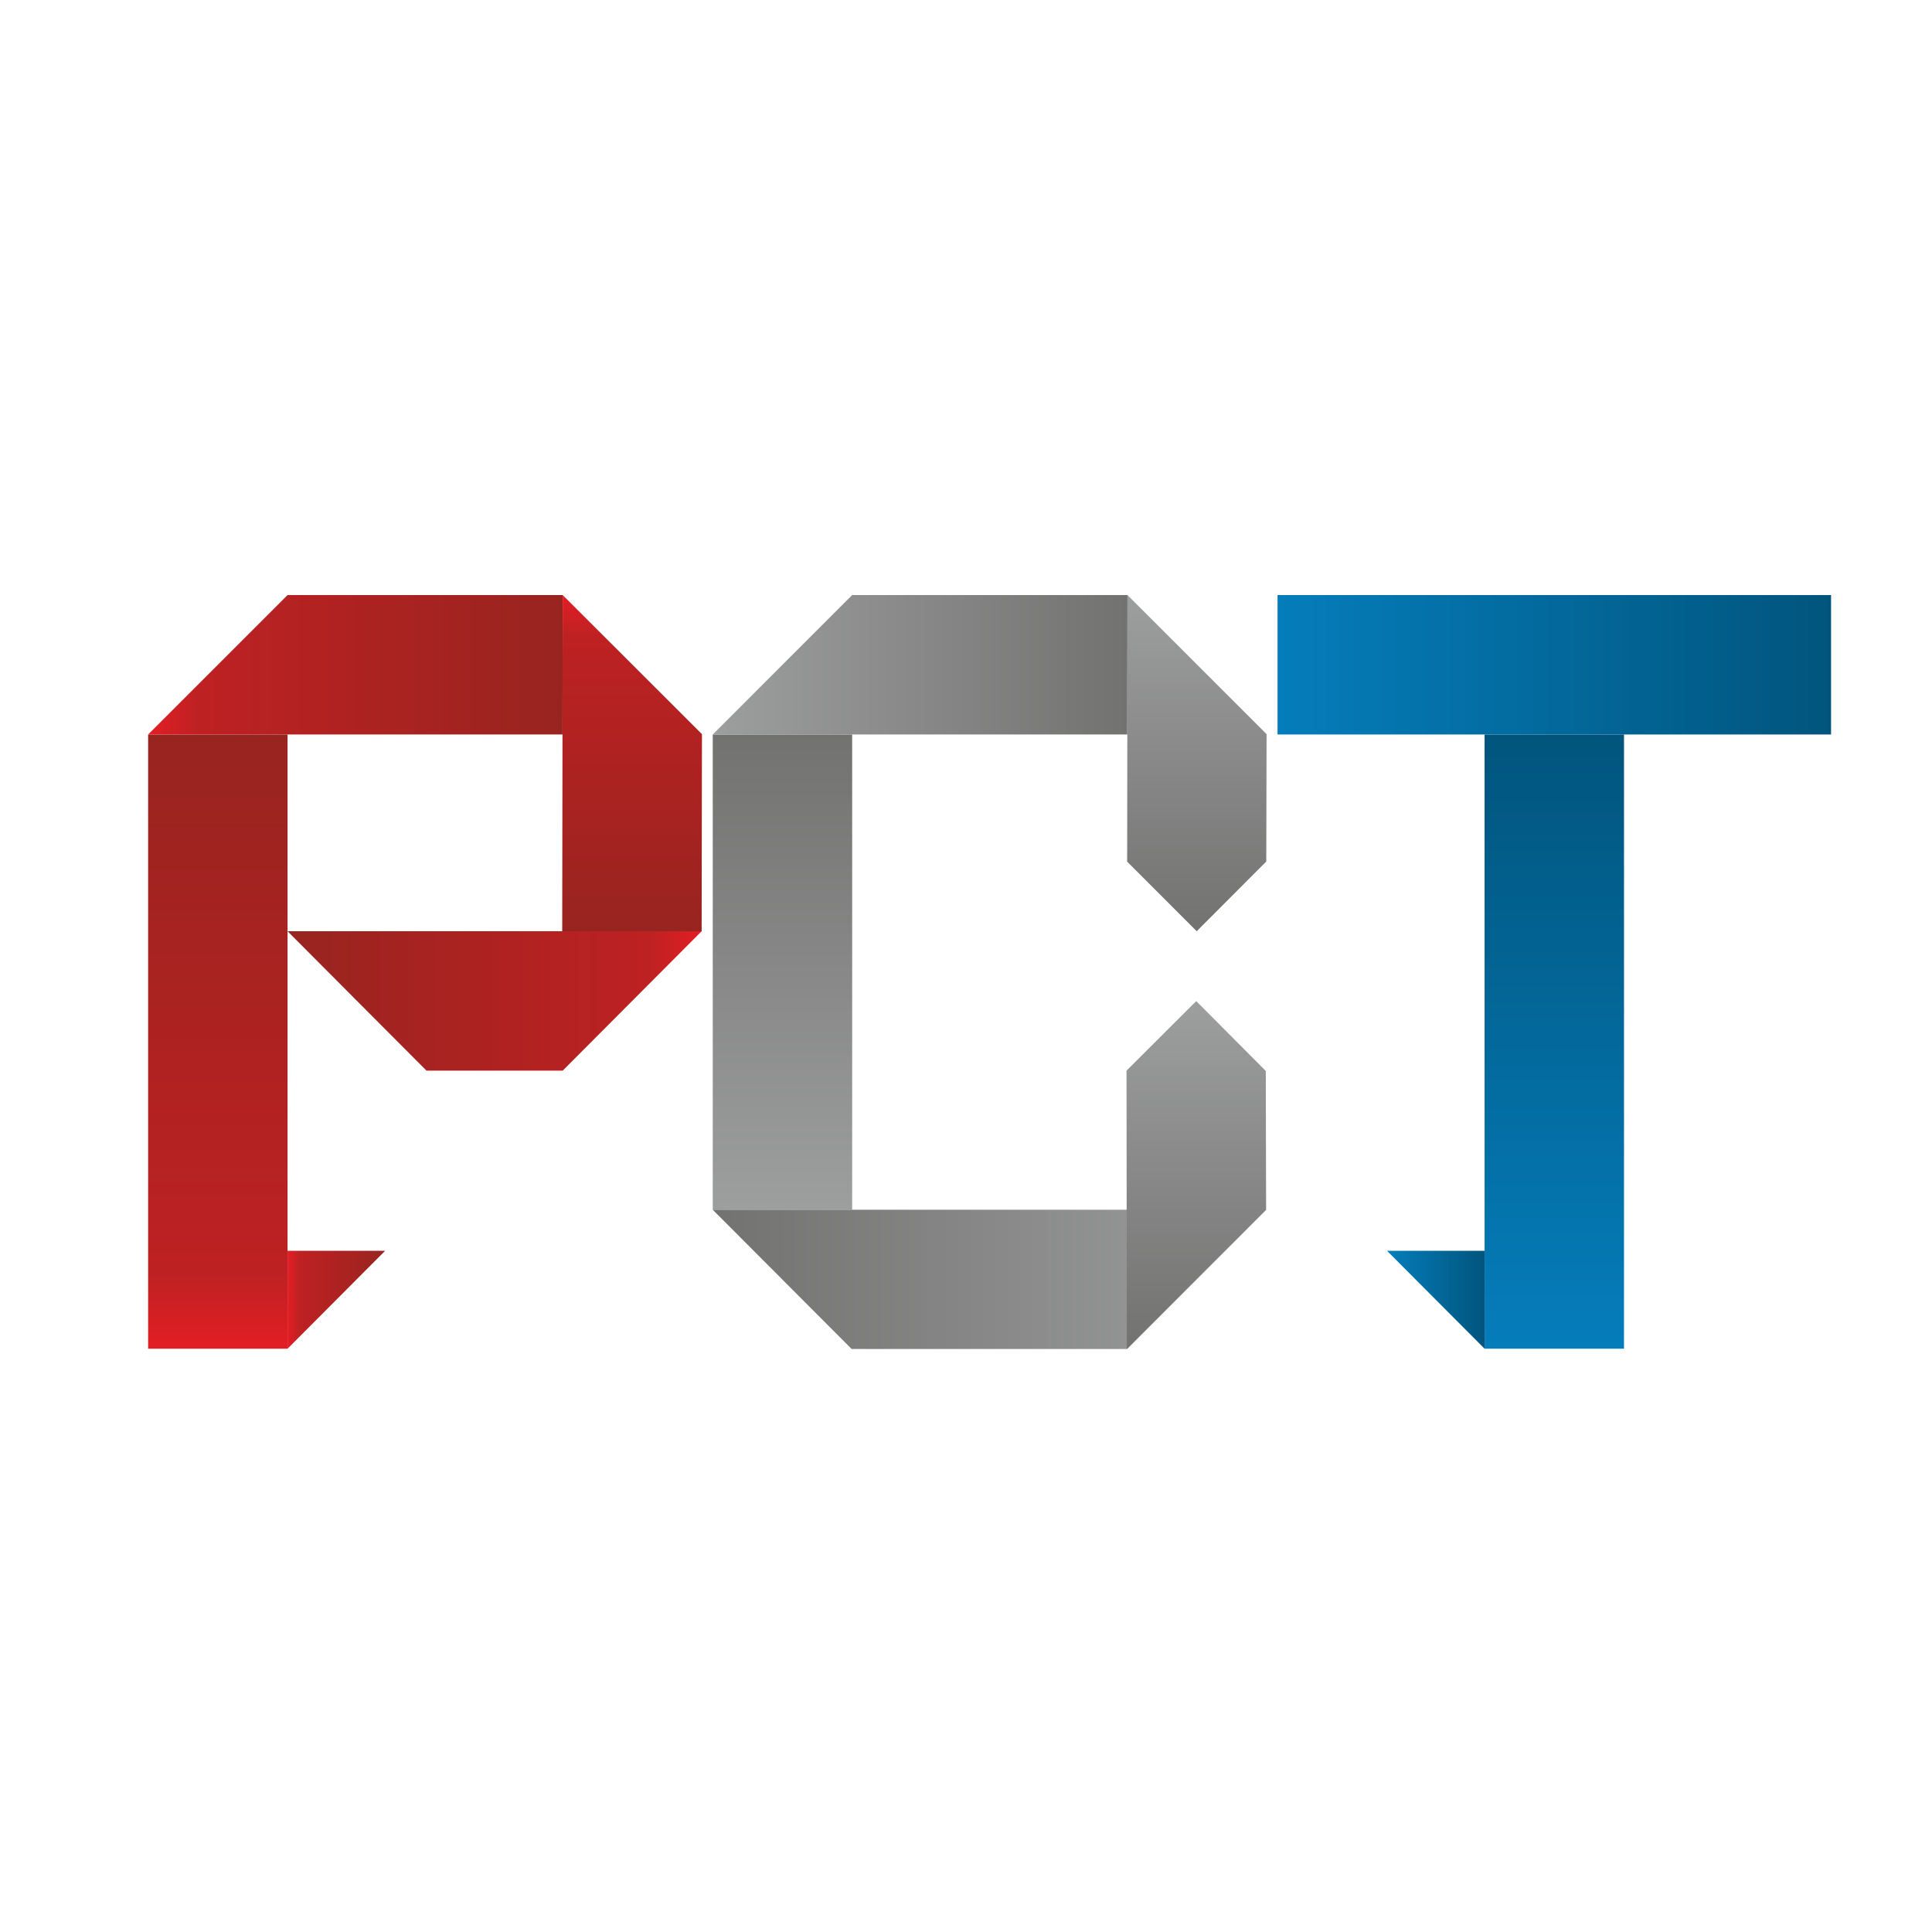 <?xml version="1.0" encoding="UTF-8"?> <!-- Creator: CorelDRAW 2017 --> <svg xmlns="http://www.w3.org/2000/svg" xmlns:xlink="http://www.w3.org/1999/xlink" xml:space="preserve" width="120px" height="120px" shape-rendering="geometricPrecision" text-rendering="geometricPrecision" image-rendering="optimizeQuality" fill-rule="evenodd" clip-rule="evenodd" viewBox="0 0 120 120"> <defs> <linearGradient id="id0" gradientUnits="userSpaceOnUse" x1="17.86" y1="80.73" x2="23.92" y2="80.73"> <stop offset="0" stop-opacity="1" stop-color="#E31E24"></stop> <stop offset="0.122" stop-opacity="1" stop-color="#BE2122"></stop> <stop offset="1" stop-opacity="1" stop-color="#982420"></stop> </linearGradient> <linearGradient id="id1" gradientUnits="userSpaceOnUse" x1="92.21" y1="80.73" x2="86.15" y2="80.73"> <stop offset="0" stop-opacity="1" stop-color="#01557D"></stop> <stop offset="1" stop-opacity="1" stop-color="#057DBB"></stop> </linearGradient> <linearGradient id="id2" gradientUnits="userSpaceOnUse" x1="13.53" y1="83.77" x2="13.53" y2="45.62"> <stop offset="0" stop-opacity="1" stop-color="#E31E24"></stop> <stop offset="0.122" stop-opacity="1" stop-color="#BE2122"></stop> <stop offset="1" stop-opacity="1" stop-color="#982420"></stop> </linearGradient> <linearGradient id="id3" gradientUnits="userSpaceOnUse" x1="96.54" y1="45.62" x2="96.54" y2="83.77"> <stop offset="0" stop-opacity="1" stop-color="#01557D"></stop> <stop offset="1" stop-opacity="1" stop-color="#057DBB"></stop> </linearGradient> <linearGradient id="id4" gradientUnits="userSpaceOnUse" x1="48.6" y1="75.14" x2="48.6" y2="45.62"> <stop offset="0" stop-opacity="1" stop-color="#9D9E9E"></stop> <stop offset="1" stop-opacity="1" stop-color="#727271"></stop> </linearGradient> <linearGradient id="id5" gradientUnits="userSpaceOnUse" x1="9.2" y1="41.29" x2="34.95" y2="41.29"> <stop offset="0" stop-opacity="1" stop-color="#E31E24"></stop> <stop offset="0.122" stop-opacity="1" stop-color="#BE2122"></stop> <stop offset="1" stop-opacity="1" stop-color="#982420"></stop> </linearGradient> <linearGradient id="id6" gradientUnits="userSpaceOnUse" x1="113.73" y1="41.29" x2="79.35" y2="41.29"> <stop offset="0" stop-opacity="1" stop-color="#01557D"></stop> <stop offset="1" stop-opacity="1" stop-color="#057DBB"></stop> </linearGradient> <linearGradient id="id7" gradientUnits="userSpaceOnUse" x1="44.27" y1="41.29" x2="70.03" y2="41.29"> <stop offset="0" stop-opacity="1" stop-color="#9D9E9E"></stop> <stop offset="1" stop-opacity="1" stop-color="#727271"></stop> </linearGradient> <linearGradient id="id8" gradientUnits="userSpaceOnUse" x1="39.26" y1="36.96" x2="39.26" y2="57.84"> <stop offset="0" stop-opacity="1" stop-color="#E31E24"></stop> <stop offset="0.122" stop-opacity="1" stop-color="#BE2122"></stop> <stop offset="1" stop-opacity="1" stop-color="#982420"></stop> </linearGradient> <linearGradient id="id9" gradientUnits="userSpaceOnUse" x1="74.34" y1="36.96" x2="74.34" y2="57.84"> <stop offset="0" stop-opacity="1" stop-color="#9D9E9E"></stop> <stop offset="1" stop-opacity="1" stop-color="#727271"></stop> </linearGradient> <linearGradient id="id10" gradientUnits="userSpaceOnUse" x1="43.58" y1="62.17" x2="17.86" y2="62.17"> <stop offset="0" stop-opacity="1" stop-color="#E31E24"></stop> <stop offset="0.122" stop-opacity="1" stop-color="#BE2122"></stop> <stop offset="1" stop-opacity="1" stop-color="#982420"></stop> </linearGradient> <linearGradient id="id11" gradientUnits="userSpaceOnUse" x1="78.64" y1="79.47" x2="44.27" y2="79.47"> <stop offset="0" stop-opacity="1" stop-color="#9D9E9E"></stop> <stop offset="1" stop-opacity="1" stop-color="#727271"></stop> </linearGradient> <linearGradient id="id12" gradientUnits="userSpaceOnUse" x1="74.31" y1="83.78" x2="74.31" y2="62.18"> <stop offset="0" stop-opacity="1" stop-color="#727271"></stop> <stop offset="1" stop-opacity="1" stop-color="#9D9E9E"></stop> </linearGradient> </defs> <g id="Слой_x0020_1">  <polygon fill="url(#id0)" points="17.86,83.77 23.92,77.69 17.86,77.69 "></polygon> <polygon fill="url(#id1)" points="92.21,83.77 86.15,77.69 92.21,77.69 "></polygon> <polygon fill="url(#id2)" points="9.2,45.62 17.86,45.62 17.86,83.77 9.2,83.77 "></polygon> <polygon fill="url(#id3)" points="92.21,45.62 100.87,45.62 100.87,83.77 92.21,83.77 "></polygon> <polygon fill="url(#id4)" points="44.27,45.62 52.93,45.62 52.93,75.14 44.27,75.14 "></polygon> <polygon fill="url(#id5)" points="34.95,36.96 34.94,45.62 9.2,45.62 17.86,36.96 "></polygon> <polygon fill="url(#id6)" points="113.73,36.96 113.73,45.62 79.35,45.62 79.35,36.96 "></polygon> <polygon fill="url(#id7)" points="70.03,36.96 70.02,45.62 44.27,45.62 52.93,36.96 "></polygon> <polygon fill="url(#id8)" points="43.58,57.84 34.92,57.84 34.95,36.96 43.6,45.6 "></polygon> <polygon fill="url(#id9)" points="78.65,53.51 74.33,57.84 70.01,53.52 70.03,36.96 78.67,45.6 "></polygon> <polygon fill="url(#id10)" points="26.49,66.5 17.86,57.84 26.49,57.84 34.93,57.84 43.58,57.84 34.95,66.5 34.93,66.5 "></polygon> <polygon fill="url(#id11)" points="52.9,83.79 44.27,75.14 52.9,75.14 69.99,75.14 78.64,75.14 70.01,83.79 69.99,83.79 "></polygon> <polygon fill="url(#id12)" points="78.62,66.52 74.3,62.18 69.97,66.5 69.99,83.78 78.64,75.14 "></polygon> </g> </svg> 